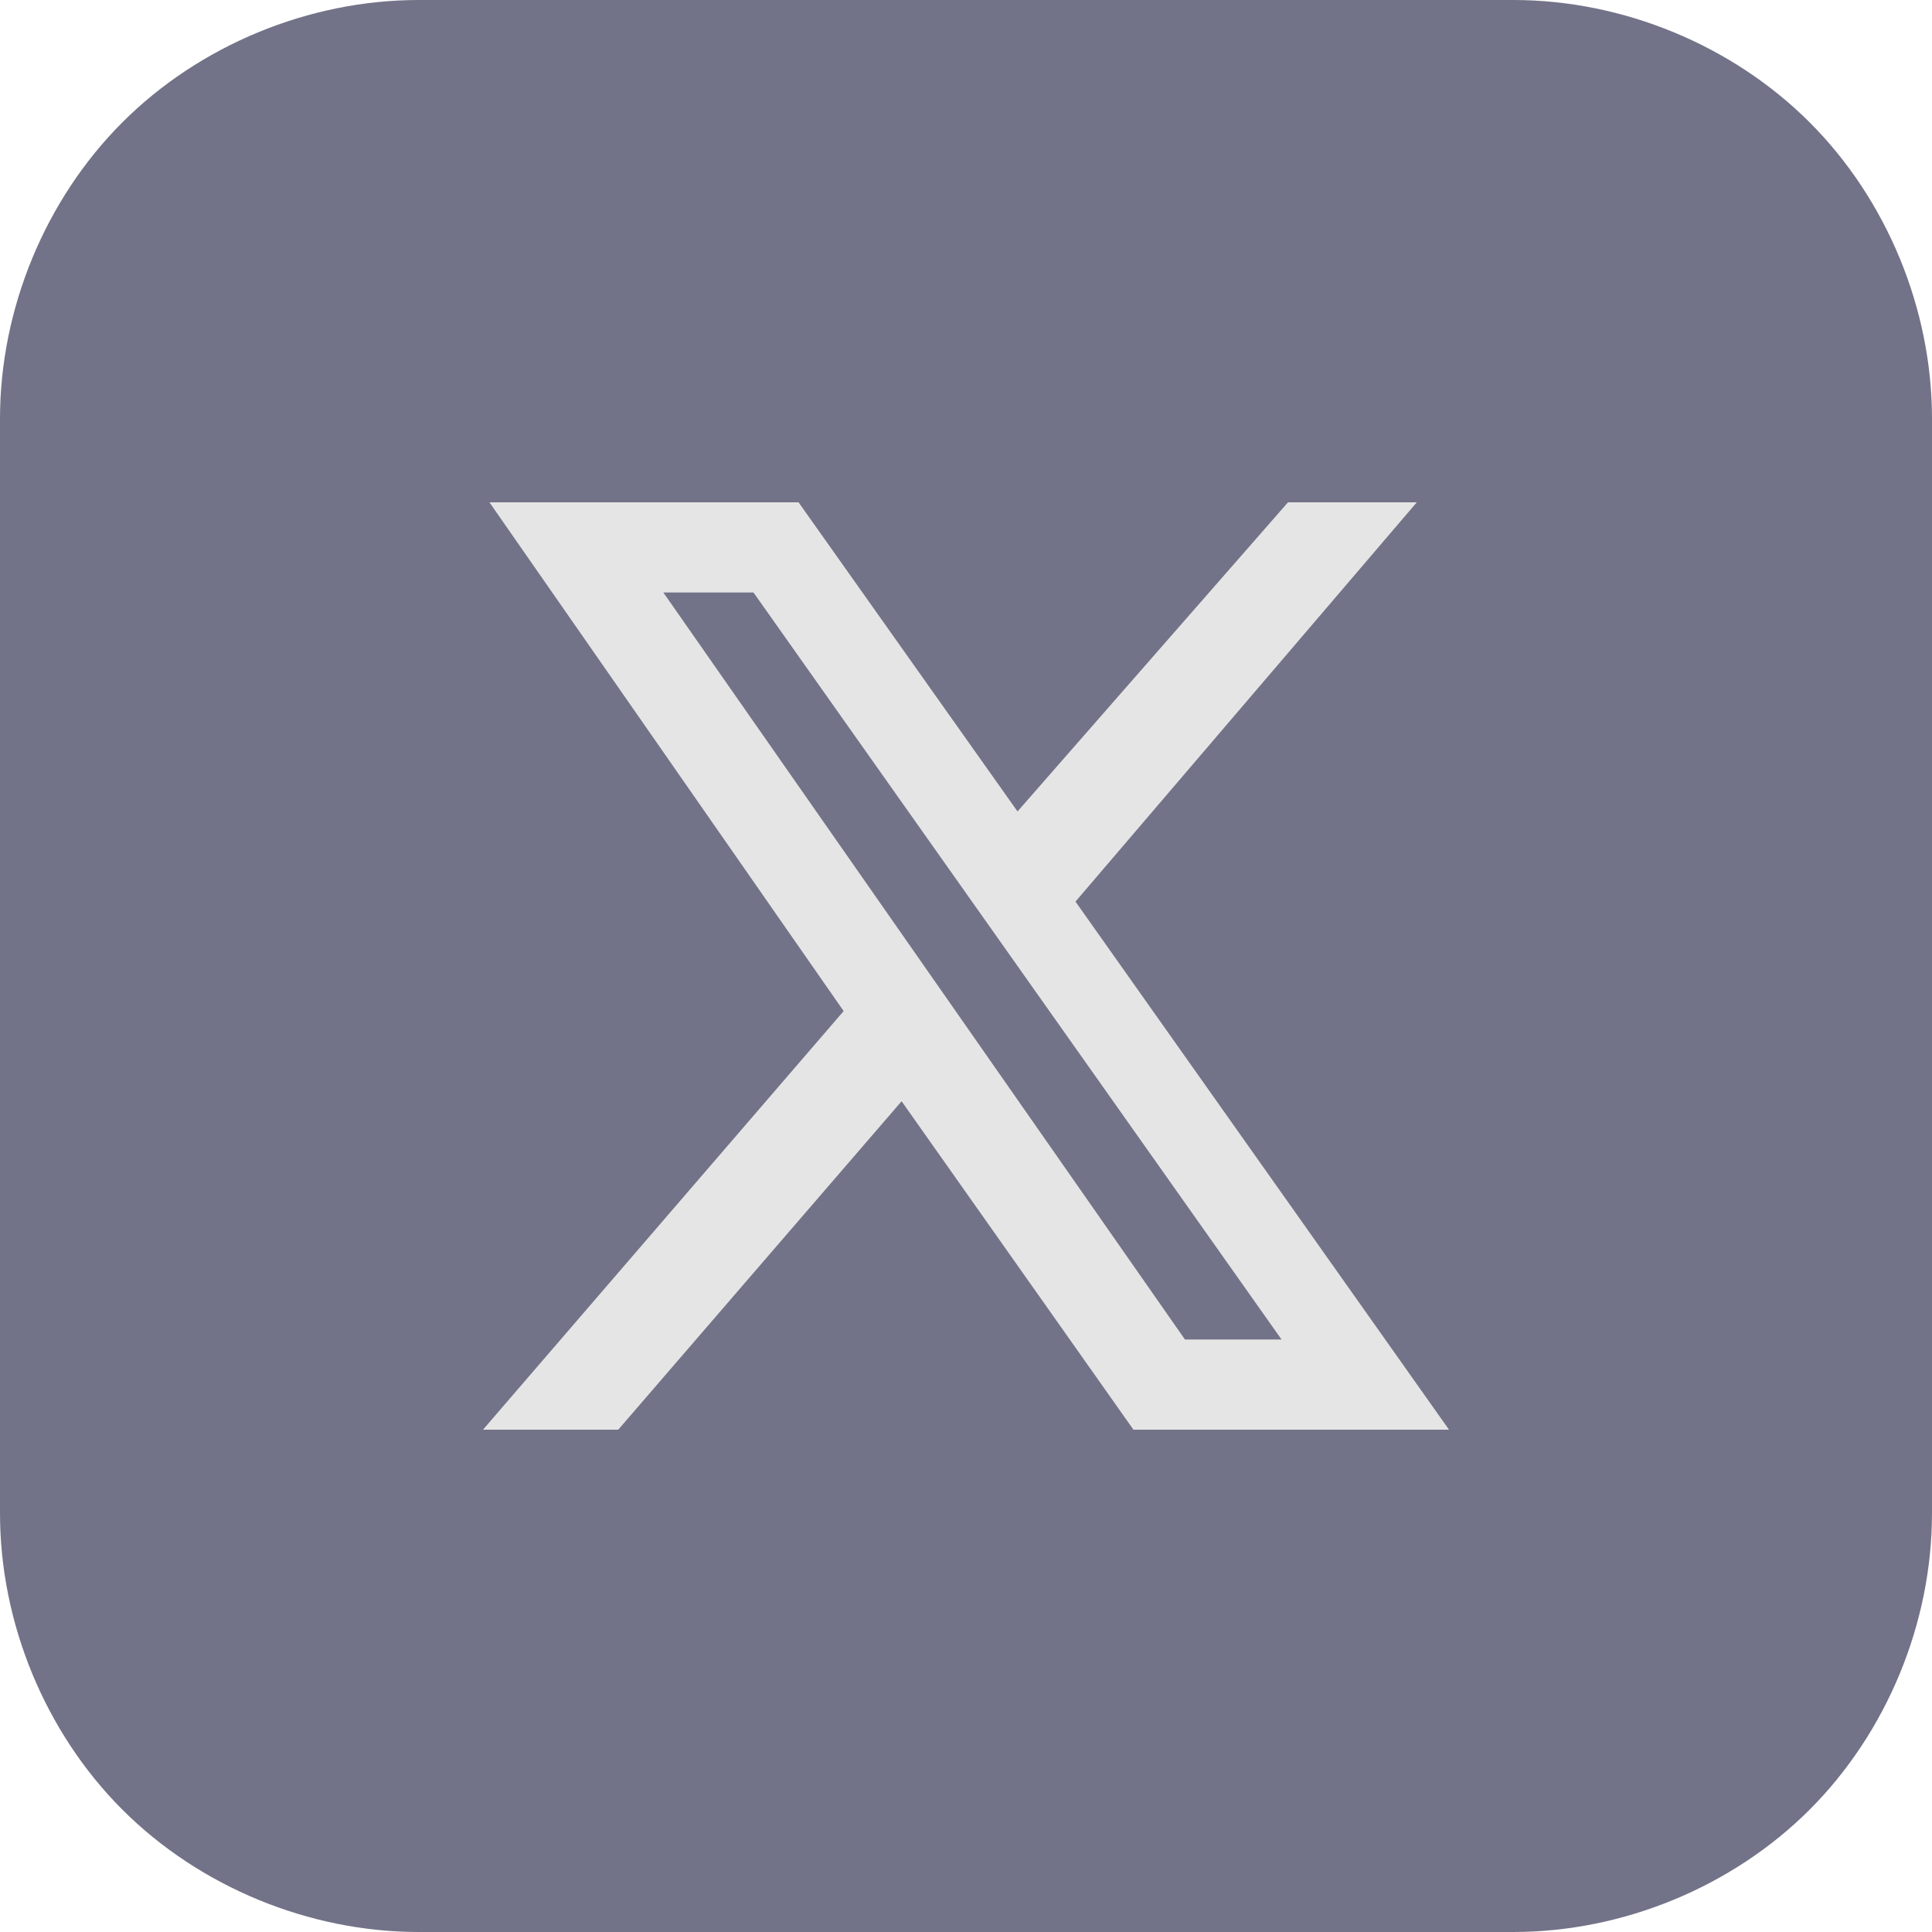 <?xml version="1.0" encoding="utf-8"?>
<!-- Generator: Adobe Illustrator 27.7.0, SVG Export Plug-In . SVG Version: 6.00 Build 0)  -->
<svg version="1.1" id="レイヤー_1" xmlns="http://www.w3.org/2000/svg" xmlns:xlink="http://www.w3.org/1999/xlink" x="0px"
	 y="0px" viewBox="0 0 30 30" style="enable-background:new 0 0 30 30;" xml:space="preserve">
<style type="text/css">
	.st0{fill:#727388;}
	.st1{fill:#E5E5E5;}
</style>
<path class="st0" d="M30,6.5v17c0,1.7-0.7,3.4-1.9,4.6c-1.2,1.2-2.9,1.9-4.6,1.9h-17c-1.7,0-3.4-0.7-4.6-1.9C0.7,26.9,0,25.2,0,23.5
	v-17c0-1.7,0.7-3.4,1.9-4.6S4.8,0,6.5,0h17c1.7,0,3.4,0.7,4.6,1.9C29.3,3.1,30,4.8,30,6.5z"/>
<g>
	<polygon class="st1" points="17.6,22.2 14,17.1 9.6,22.2 7.5,22.2 13.1,15.7 7.6,7.8 12.4,7.8 15.8,12.6 20,7.8 22,7.8 16.7,14 
		22.5,22.2 	"/>
	<polygon class="st0" points="18.4,20.8 10.3,9.2 11.7,9.2 19.9,20.8 	"/>
</g>
</svg>
